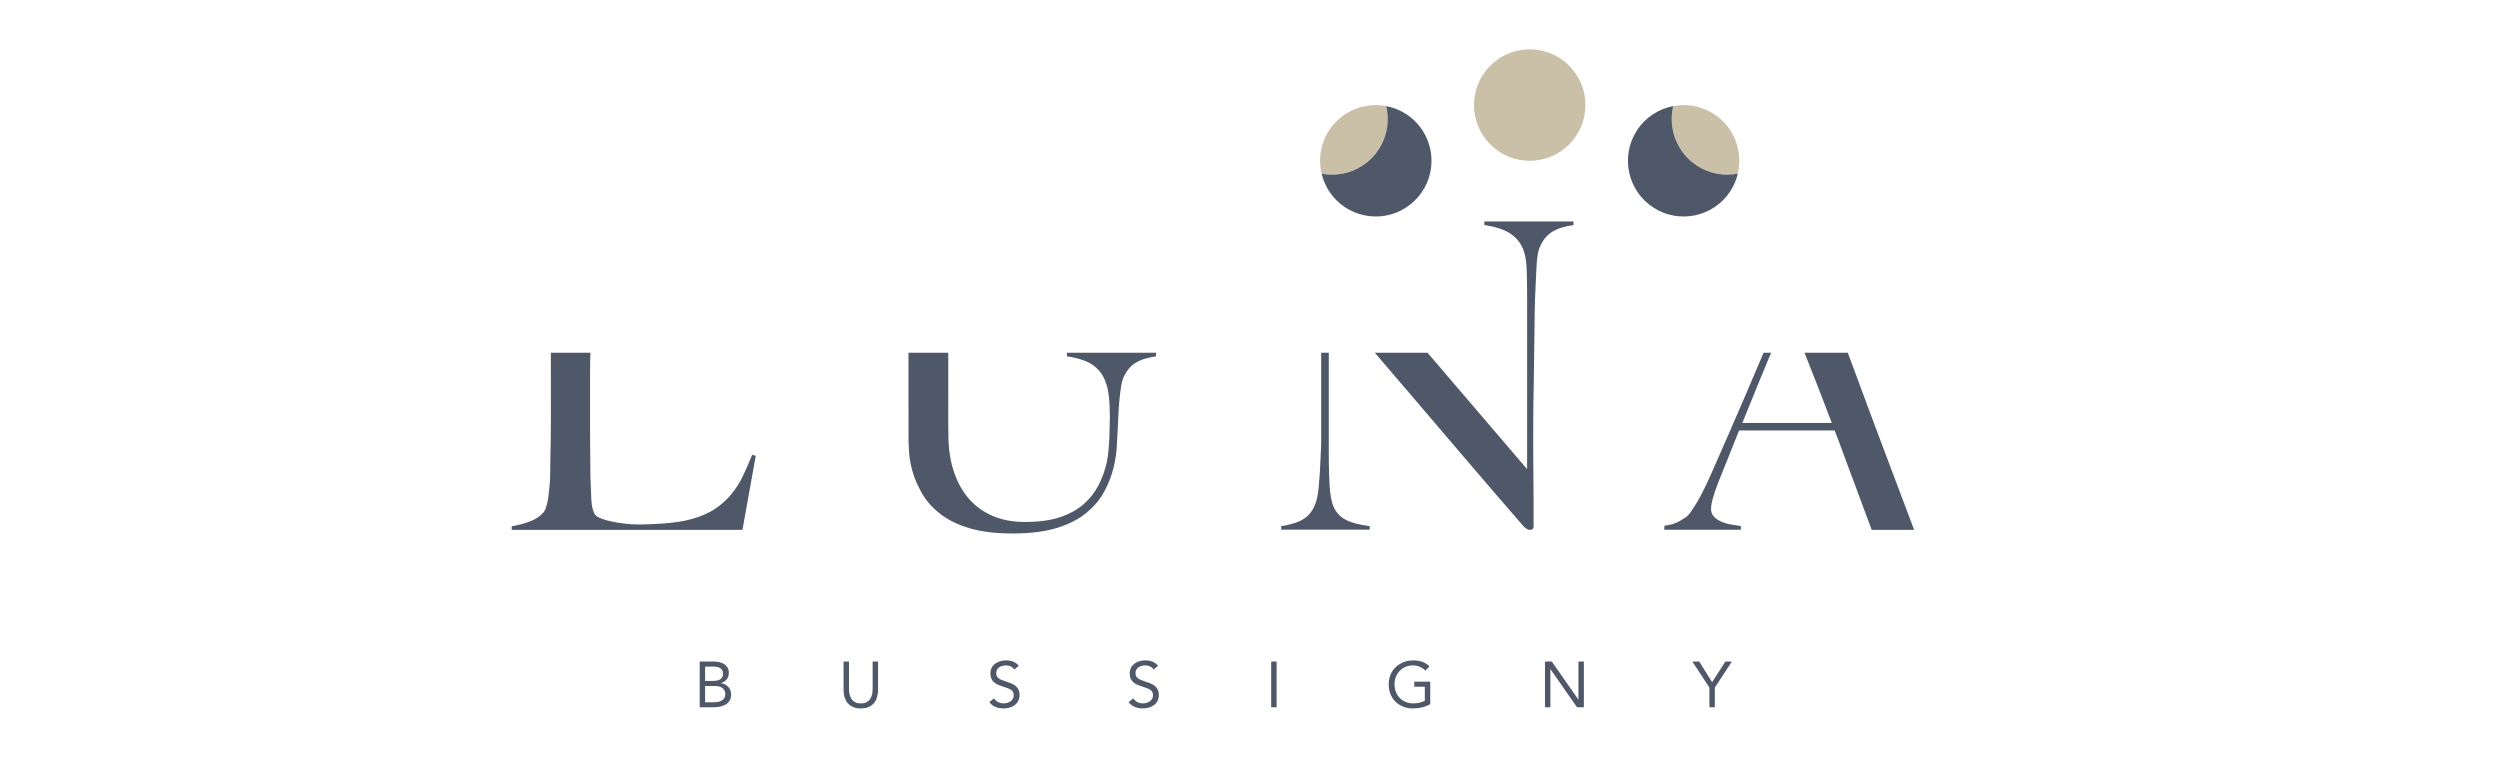 <?xml version="1.0" encoding="utf-8"?>
<!-- Generator: Adobe Illustrator 28.7.1, SVG Export Plug-In . SVG Version: 9.03 Build 54978)  -->
<svg version="1.0" id="Calque_1" xmlns="http://www.w3.org/2000/svg" xmlns:xlink="http://www.w3.org/1999/xlink" x="0px" y="0px"
	 viewBox="0 0 562.5 170.5" style="enable-background:new 0 0 562.5 170.5;" xml:space="preserve">
<style type="text/css">
	.st0{fill:#4F5868;}
	.st1{fill:#C9C0A7;}
	.st2{fill:none;}
</style>
<g>
	<path class="st0" d="M157.429,148.847h3.14c0.426,0,0.842,0.043,1.249,0.129c0.407,0.089,0.772,0.23,1.09,0.429
		c0.32,0.199,0.579,0.458,0.779,0.777c0.198,0.32,0.298,0.717,0.298,1.193c0,0.601-0.164,1.097-0.487,1.491
		c-0.325,0.392-0.763,0.67-1.315,0.835v0.029c0.329,0.029,0.637,0.114,0.922,0.254c0.286,0.141,0.533,0.324,0.743,0.545
		c0.208,0.223,0.37,0.482,0.486,0.779c0.118,0.295,0.175,0.613,0.175,0.952c0,0.571-0.119,1.041-0.356,1.409
		c-0.239,0.37-0.549,0.661-0.93,0.879c-0.383,0.218-0.814,0.371-1.295,0.458c-0.479,0.087-0.956,0.131-1.431,0.131h-3.067V148.847z
		 M158.648,153.207h1.687c0.291,0,0.574-0.019,0.85-0.058c0.276-0.039,0.526-0.119,0.75-0.24c0.221-0.121,0.402-0.29,0.537-0.508
		c0.136-0.218,0.204-0.508,0.204-0.866c0-0.32-0.063-0.579-0.189-0.779c-0.126-0.198-0.293-0.356-0.503-0.472
		c-0.208-0.116-0.445-0.196-0.712-0.24c-0.266-0.043-0.535-0.065-0.806-0.065h-1.818V153.207z M158.648,158.005h2.065
		c0.3,0,0.598-0.032,0.894-0.095c0.295-0.063,0.561-0.165,0.799-0.305c0.237-0.14,0.429-0.325,0.574-0.552
		c0.145-0.228,0.218-0.506,0.218-0.837c0-0.358-0.07-0.659-0.211-0.901c-0.14-0.242-0.324-0.436-0.552-0.581
		s-0.489-0.247-0.785-0.305c-0.295-0.058-0.598-0.087-0.908-0.087h-2.094V158.005z"/>
	<path class="st0" d="M197.563,155.212c0,0.562-0.07,1.096-0.211,1.6c-0.14,0.504-0.363,0.947-0.668,1.331
		c-0.305,0.382-0.705,0.688-1.199,0.915c-0.494,0.228-1.096,0.342-1.803,0.342c-0.707,0-1.309-0.114-1.803-0.342
		c-0.494-0.227-0.893-0.533-1.199-0.915c-0.305-0.383-0.528-0.826-0.668-1.331c-0.141-0.504-0.211-1.038-0.211-1.6v-6.365h1.222
		v6.192c0,0.417,0.043,0.82,0.131,1.206c0.087,0.388,0.232,0.733,0.436,1.032c0.203,0.3,0.474,0.54,0.813,0.719
		c0.339,0.181,0.767,0.269,1.28,0.269c0.515,0,0.94-0.089,1.28-0.269c0.339-0.179,0.61-0.419,0.814-0.719
		c0.203-0.3,0.349-0.644,0.436-1.032c0.087-0.387,0.129-0.789,0.129-1.206v-6.192h1.222V155.212z"/>
	<path class="st0" d="M228.219,150.663c-0.203-0.329-0.474-0.569-0.813-0.719s-0.693-0.227-1.061-0.227
		c-0.271,0-0.538,0.034-0.799,0.102c-0.262,0.068-0.498,0.17-0.705,0.305c-0.21,0.136-0.377,0.315-0.503,0.538
		c-0.126,0.223-0.187,0.484-0.187,0.785c0,0.232,0.036,0.438,0.109,0.617c0.072,0.181,0.191,0.342,0.356,0.487
		c0.164,0.145,0.387,0.281,0.668,0.407c0.281,0.126,0.625,0.252,1.032,0.378c0.397,0.126,0.782,0.261,1.155,0.407
		c0.373,0.145,0.702,0.329,0.988,0.552c0.286,0.223,0.515,0.501,0.683,0.837c0.17,0.334,0.256,0.753,0.256,1.257
		c0,0.513-0.102,0.959-0.307,1.336c-0.203,0.378-0.472,0.692-0.806,0.939s-0.719,0.431-1.155,0.552
		c-0.436,0.121-0.888,0.182-1.353,0.182c-0.3,0-0.601-0.027-0.901-0.08c-0.3-0.055-0.588-0.136-0.864-0.247
		c-0.278-0.112-0.537-0.257-0.779-0.436c-0.242-0.181-0.45-0.4-0.625-0.663l1.046-0.857c0.223,0.378,0.533,0.664,0.932,0.857
		c0.397,0.194,0.818,0.291,1.264,0.291c0.261,0,0.525-0.039,0.792-0.116c0.266-0.078,0.506-0.191,0.719-0.342
		c0.213-0.15,0.388-0.336,0.523-0.559c0.136-0.223,0.204-0.48,0.204-0.77c0-0.32-0.055-0.579-0.16-0.779
		c-0.107-0.198-0.271-0.37-0.494-0.516c-0.223-0.145-0.504-0.276-0.843-0.392s-0.736-0.252-1.193-0.407
		c-0.368-0.116-0.707-0.249-1.017-0.4c-0.31-0.15-0.579-0.334-0.806-0.552c-0.228-0.218-0.407-0.479-0.538-0.784
		c-0.131-0.307-0.196-0.671-0.196-1.099c0-0.494,0.097-0.925,0.29-1.293c0.194-0.368,0.457-0.676,0.785-0.923
		c0.329-0.247,0.702-0.433,1.119-0.559c0.416-0.126,0.852-0.189,1.309-0.189c0.581,0,1.113,0.09,1.591,0.269
		c0.48,0.179,0.908,0.492,1.286,0.937L228.219,150.663z"/>
	<path class="st0" d="M259.558,150.663c-0.203-0.329-0.474-0.569-0.813-0.719s-0.693-0.227-1.061-0.227
		c-0.271,0-0.538,0.034-0.799,0.102c-0.262,0.068-0.497,0.17-0.705,0.305c-0.21,0.136-0.377,0.315-0.503,0.538
		c-0.126,0.223-0.187,0.484-0.187,0.785c0,0.232,0.036,0.438,0.109,0.617c0.072,0.181,0.191,0.342,0.356,0.487
		c0.164,0.145,0.387,0.281,0.668,0.407c0.281,0.126,0.625,0.252,1.032,0.378c0.397,0.126,0.782,0.261,1.155,0.407
		c0.373,0.145,0.702,0.329,0.988,0.552c0.286,0.223,0.515,0.501,0.683,0.837c0.17,0.334,0.256,0.753,0.256,1.257
		c0,0.513-0.102,0.959-0.307,1.336c-0.203,0.378-0.472,0.692-0.806,0.939s-0.719,0.431-1.155,0.552
		c-0.436,0.121-0.888,0.182-1.353,0.182c-0.3,0-0.601-0.027-0.901-0.08c-0.3-0.055-0.588-0.136-0.864-0.247
		c-0.278-0.112-0.537-0.257-0.779-0.436c-0.242-0.181-0.45-0.4-0.625-0.663l1.046-0.857c0.223,0.378,0.533,0.664,0.932,0.857
		c0.397,0.194,0.818,0.291,1.264,0.291c0.261,0,0.525-0.039,0.792-0.116c0.266-0.078,0.506-0.191,0.719-0.342
		c0.213-0.15,0.388-0.336,0.523-0.559c0.136-0.223,0.204-0.48,0.204-0.77c0-0.32-0.055-0.579-0.16-0.779
		c-0.107-0.198-0.271-0.37-0.494-0.516c-0.223-0.145-0.504-0.276-0.843-0.392s-0.736-0.252-1.193-0.407
		c-0.368-0.116-0.707-0.249-1.017-0.4c-0.31-0.15-0.579-0.334-0.806-0.552c-0.228-0.218-0.407-0.479-0.538-0.784
		c-0.131-0.307-0.196-0.671-0.196-1.099c0-0.494,0.097-0.925,0.29-1.293c0.194-0.368,0.457-0.676,0.785-0.923
		c0.329-0.247,0.702-0.433,1.119-0.559c0.416-0.126,0.852-0.189,1.309-0.189c0.581,0,1.113,0.09,1.591,0.269
		c0.48,0.179,0.908,0.492,1.286,0.937L259.558,150.663z"/>
	<path class="st0" d="M286.016,148.847h1.22v10.291h-1.22V148.847z"/>
	<path class="st0" d="M321.804,158.439c-0.591,0.331-1.213,0.572-1.867,0.728c-0.654,0.155-1.317,0.233-1.985,0.233
		c-0.804,0-1.54-0.131-2.21-0.394c-0.668-0.261-1.247-0.629-1.736-1.104c-0.491-0.475-0.871-1.044-1.142-1.709
		c-0.271-0.663-0.407-1.397-0.407-2.201c0-0.814,0.143-1.554,0.429-2.217c0.285-0.664,0.68-1.232,1.184-1.702
		c0.504-0.469,1.09-0.835,1.758-1.097c0.67-0.261,1.39-0.392,2.167-0.392c0.678,0,1.329,0.102,1.954,0.305
		c0.625,0.204,1.184,0.552,1.68,1.046l-0.917,0.961c-0.349-0.378-0.773-0.67-1.273-0.872c-0.499-0.204-1.009-0.307-1.533-0.307
		c-0.591,0-1.138,0.107-1.642,0.32c-0.504,0.213-0.942,0.509-1.315,0.888c-0.373,0.377-0.663,0.828-0.872,1.351
		c-0.208,0.523-0.312,1.096-0.312,1.716c0,0.61,0.104,1.177,0.312,1.7c0.21,0.523,0.499,0.976,0.872,1.36
		c0.373,0.382,0.821,0.68,1.344,0.893c0.525,0.215,1.101,0.32,1.731,0.32c0.416,0,0.852-0.051,1.309-0.152
		c0.455-0.102,0.871-0.25,1.249-0.445v-3.154h-2.368v-1.135h3.59V158.439z"/>
	<path class="st0" d="M347.62,148.847h1.54l5.96,8.546h0.029v-8.546h1.222v10.291h-1.54l-5.96-8.548h-0.031v8.548h-1.22V148.847z"/>
	<path class="st0" d="M384.616,154.704l-3.839-5.858h1.556l2.893,4.651l2.98-4.651h1.469l-3.839,5.858v4.433h-1.22V154.704z"/>
</g>
<g>
	<path class="st0" d="M167.216,106.972c-0.7,1.484-1.564,2.858-2.587,4.125c-1.025,1.267-2.252,2.386-3.68,3.355
		c-1.428,0.971-3.221,1.753-5.379,2.346c-0.915,0.271-1.967,0.486-3.154,0.647c-1.187,0.161-2.344,0.284-3.477,0.365
		c-1.133,0.08-2.171,0.134-3.114,0.161c-0.944,0.027-1.631,0.04-2.064,0.04c-1.079,0-2.156-0.067-3.234-0.201
		c-1.079-0.134-2.075-0.296-2.993-0.486c-0.915-0.188-1.697-0.416-2.344-0.687c-0.647-0.269-1.079-0.539-1.294-0.808
		c-0.486-0.754-0.77-1.914-0.851-3.478c-0.081-1.562-0.148-3.208-0.201-4.933c0-1.833-0.014-3.49-0.04-4.974
		c-0.029-1.482-0.04-2.923-0.04-4.327c0-1.401,0-2.829,0-4.287c0-1.509,0-3.181,0-5.014c0-1.994,0-3.801,0-5.419
		c0-1.616,0.011-1.4,0.04-2.909l0.059-1.122h-8.919l0.006,10.501c0,1.455,0,3.02,0,4.689c0,1.618-0.016,3.194-0.04,4.732
		c-0.029,1.536-0.056,2.952-0.083,4.246c-0.027,1.294-0.04,2.319-0.04,3.073c0,0.862-0.04,1.739-0.121,2.628
		c-0.08,0.889-0.174,1.739-0.282,2.547c-0.109,0.808-0.257,1.524-0.446,2.142c-0.19,0.622-0.418,1.092-0.687,1.417
		c-0.756,0.862-1.793,1.536-3.113,2.021c-1.323,0.486-2.657,0.837-4.005,1.052v0.808h51.922l2.993-16.66l-0.81-0.242
		C168.59,103.939,167.917,105.49,167.216,106.972z"/>
	<path class="st0" d="M240.059,80.178c2.588,0.376,4.541,1.039,5.862,1.981c1.321,0.945,2.252,2.171,2.791,3.68
		c0.215,0.539,0.504,1.416,0.626,2.303c0.129,0.943,0.266,1.718,0.305,2.861c0.047,1.382,0.056,1.567,0.08,2.667l-0.115,4.833
		c-0.137,1.914-0.184,3.685-0.587,5.519c-0.405,1.833-1.025,3.557-1.86,5.175c-0.837,1.616-1.97,3.046-3.398,4.286
		c-1.428,1.24-3.207,2.212-5.336,2.91c-2.131,0.703-4.732,1.052-7.805,1.052c-2.698,0-5.095-0.445-7.199-1.334
		c-2.102-0.889-3.882-2.156-5.336-3.801c-1.455-1.645-2.588-3.64-3.398-5.985c-0.808-2.346-1.24-4.945-1.294-7.803
		c0-1.294-0.014-2.52-0.04-3.68v-2.786h0.005V79.367h-8.953v12.689h0.012c-0.027,2.426,0,5.279,0,6.788
		c0,0.647,0.04,1.632,0.121,2.953c0.081,1.321,0.349,2.778,0.808,4.367c0.459,1.591,1.159,3.208,2.104,4.853
		c0.942,1.645,2.276,3.154,4.002,4.528c1.726,1.374,3.924,2.467,6.592,3.275c2.668,0.81,5.943,1.213,9.827,1.213
		c3.935,0,7.25-0.419,9.948-1.253c2.695-0.835,4.904-1.968,6.63-3.396c1.726-1.428,3.06-3.02,4.004-4.772
		c0.943-1.751,1.63-3.503,2.062-5.256c0.432-1.753,0.687-3.409,0.768-4.974c0.081-1.565,0.147-2.859,0.204-3.884
		c0,0,0.082-1.588,0.135-2.857c0.053-1.265,0.134-2.467,0.244-3.597c0.107-1.133,0.228-2.131,0.362-2.993s0.285-1.482,0.446-1.86
		c0.647-1.565,1.549-2.722,2.711-3.478c1.157-0.754,2.735-1.265,4.73-1.536v-0.81h-20.056V80.178z"/>
	<path class="st0" d="M333.977,50.639c2.588,0.376,4.569,1.039,5.943,1.981c1.376,0.945,2.332,2.171,2.872,3.68
		c0.43,1.133,0.674,2.682,0.728,4.649c0.054,1.97,0.081,4.031,0.081,6.187v38.422l-22.407-26.19h-11.862
		c0.019,0.022,0.04,0.046,0.06,0.068c3.288,3.83,6.646,7.752,10.068,11.767c3.425,4.018,7.024,8.237,10.798,12.658
		c3.772,4.421,7.951,9.274,12.535,14.556c0.537,0.539,1.023,0.808,1.455,0.808c0.271,0,0.472-0.067,0.607-0.201
		c0.134-0.134,0.204-0.309,0.204-0.526c0-1.562,0-3.315,0-5.256c0-1.941-0.016-3.895-0.042-5.865
		c-0.027-1.968-0.04-3.895-0.04-5.782c0-1.941,0-3.667,0-5.175c0-3.613,0.04-6.997,0.123-10.151
		c0.081-3.154,0.175-16.814,0.282-19.133c0.107-2.478,0.215-4.813,0.325-6.995c0.107-2.185,0.349-3.68,0.728-4.488
		c0.647-1.565,1.576-2.722,2.789-3.478c1.213-0.754,2.818-1.265,4.812-1.536v-0.81h-20.056V50.639z"/>
	<path class="st0" d="M300.17,114.25c-0.539-1.077-0.875-2.722-1.009-4.933c-0.11-1.785-0.164-3.795-0.184-5.934V79.367h-1.466
		h-0.009h-0.236v20.376c-0.027,0.743-0.055,1.461-0.086,2.133c-0.109,3.073-0.271,5.717-0.486,7.926
		c-0.217,2.212-0.703,3.881-1.457,5.014c-0.754,1.186-1.777,2.035-3.071,2.547c-1.296,0.513-2.59,0.848-3.884,1.012v0.808h19.895
		v-0.808c-2.211-0.271-3.948-0.714-5.216-1.334C301.695,116.421,300.763,115.49,300.17,114.25z"/>
	<path class="st0" d="M425.424,105.274c-1.294-3.398-2.588-6.834-3.882-10.312c-1.296-3.478-2.63-7.076-4.004-10.796
		c-0.58-1.568-1.178-3.178-1.782-4.799h-9.739c0.202,0.509,0.393,0.992,0.604,1.522c0.889,2.238,1.804,4.571,2.749,6.997
		c0.942,2.426,1.873,4.851,2.789,7.277h-20.137c1.294-3.181,2.494-6.131,3.6-8.855c1.043-2.572,1.997-4.872,2.874-6.941h-1.691
		c-1.276,3.032-2.556,6.053-3.851,9.045c-1.484,3.422-2.926,6.751-4.327,9.988c-1.403,3.234-2.67,6.12-3.803,8.651
		c-1.24,2.751-2.292,4.826-3.154,6.229c-0.862,1.401-1.482,2.292-1.861,2.668c-0.161,0.215-0.741,0.62-1.737,1.213
		c-0.998,0.593-2.198,0.969-3.599,1.133v0.889h17.227v-0.808c-0.703-0.107-1.444-0.228-2.225-0.365
		c-0.781-0.134-1.511-0.349-2.185-0.647c-0.673-0.295-1.227-0.674-1.656-1.133c-0.432-0.457-0.647-1.036-0.647-1.739
		c0-1.184,0.566-3.234,1.697-6.144c0.754-1.887,1.511-3.761,2.265-5.621c0.754-1.86,1.538-3.814,2.346-5.865h21.511
		c0.811,2.102,1.565,4.125,2.266,6.066c0.471,1.305,5.664,15.151,6.062,16.297h9.549
		C430.522,118.797,425.593,105.748,425.424,105.274z"/>
</g>
<g>
	<circle class="st1" cx="344.185" cy="23.639" r="12.538"/>
</g>
<g>
	<path class="st1" d="M302.757,25.635c-4.593,2.96-6.592,8.413-5.394,13.443c3.051,0.582,6.32,0.049,9.137-1.766
		c4.593-2.96,6.592-8.413,5.394-13.443C308.843,23.287,305.574,23.82,302.757,25.635z"/>
	<path class="st0" d="M320.088,29.382c-1.936-3.003-4.941-4.893-8.193-5.514c1.198,5.029-0.801,10.483-5.394,13.443
		c-2.817,1.815-6.086,2.348-9.137,1.766c0.32,1.344,0.856,2.66,1.647,3.888c3.751,5.821,11.51,7.498,17.33,3.747
		C322.161,42.962,323.839,35.203,320.088,29.382z"/>
</g>
<g>
	<path class="st1" d="M385.612,25.635c4.593,2.96,6.592,8.413,5.394,13.443c-3.051,0.582-6.32,0.049-9.137-1.766
		c-4.593-2.96-6.592-8.413-5.394-13.443C379.526,23.287,382.795,23.82,385.612,25.635z"/>
	<path class="st0" d="M368.282,29.382c1.935-3.003,4.941-4.893,8.193-5.514c-1.198,5.029,0.801,10.483,5.394,13.443
		c2.817,1.815,6.086,2.348,9.137,1.766c-0.32,1.344-0.856,2.66-1.647,3.888c-3.751,5.821-11.51,7.498-17.33,3.747
		S364.531,35.203,368.282,29.382z"/>
</g>
<rect class="st2" width="562.5" height="170.5"/>
</svg>
